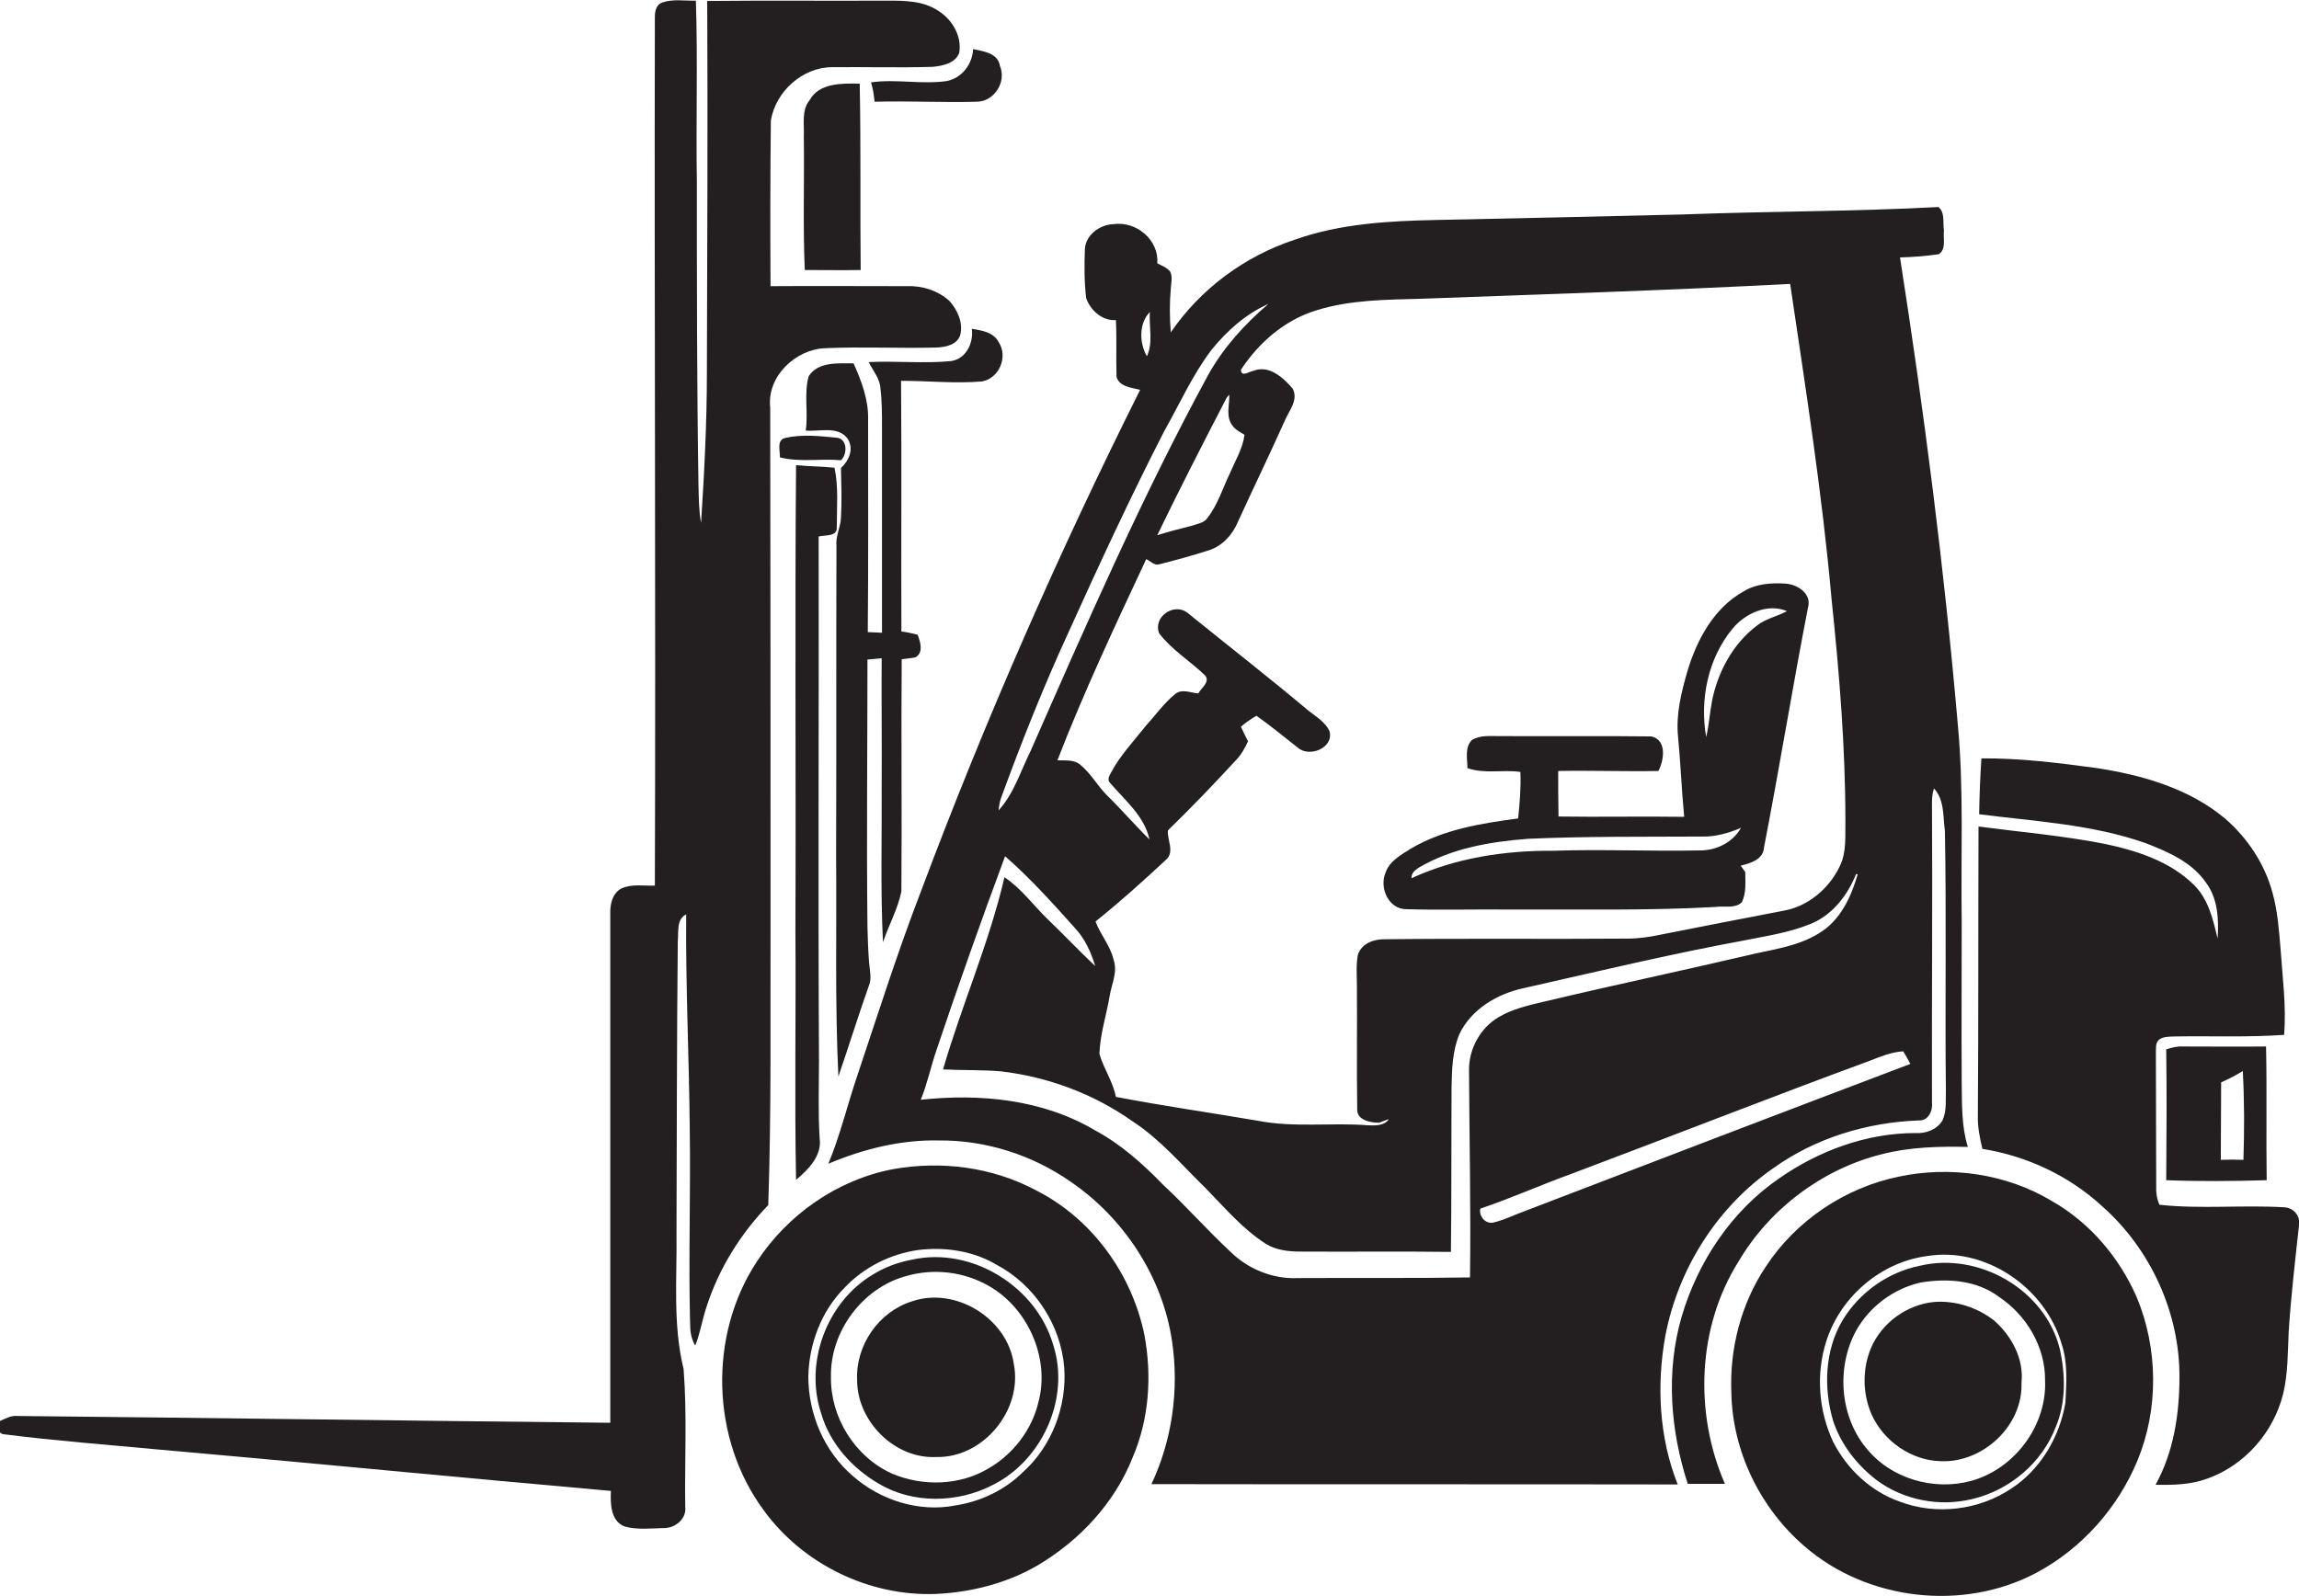 <?xml version="1.0" encoding="utf-8"?>
<!-- Generator: Adobe Illustrator 19.2.0, SVG Export Plug-In . SVG Version: 6.00 Build 0)  -->
<svg version="1.1" id="Layer_1" xmlns="http://www.w3.org/2000/svg" xmlns:xlink="http://www.w3.org/1999/xlink" x="0px" y="0px"
	 viewBox="0 0 711.6 494" enable-background="new 0 0 711.6 494" xml:space="preserve">
<g>
	<path fill="#231F20" d="M238.5,285.2c0-53,0-106-0.1-159c-1.1-9.6,7.8-18.1,17.1-18.4c11.4-0.5,22.9,0.1,34.3-0.2
		c2.8-0.1,6.4-0.8,7.4-3.8c1-3.8-0.8-7.8-3.3-10.6c-3.5-3.2-8.4-4.8-13.2-4.6c-14.1,0-28.1-0.1-42.2,0c-0.1-17.1-0.1-34.2,0.1-51.3
		c1.5-9,9.8-16.5,19-16.5c10.3-0.1,20.7,0.2,31-0.1c3.1-0.3,7-1,8.3-4.3c0.9-5.1-2.1-10.3-6.4-13c-4.7-3.2-10.5-3.2-15.9-3.2
		c-18.6,0.1-37.1-0.1-55.7,0.1c0.2,38.3,0,76.7-0.1,115c0,15.6-0.8,31.1-1.8,46.6c-0.7-3.8-0.7-7.8-0.8-11.6
		c-0.5-31.3-0.5-62.6-0.5-93.9c-0.3-18.7,0.3-37.5-0.3-56.2c-3.5,0.1-7.1-0.6-10.5,0.6c-1.8,0.7-2.2,2.7-2.2,4.4
		c-0.2,89.7,0.3,179.3,0,269c-3.5,0.1-7.2-0.6-10.4,0.9c-2.6,1.4-3.4,4.5-3.4,7.2c0,52.7,0,105.5,0,158.2
		c-61.2-0.6-122.3-1.5-183.5-2.1c-2-0.2-3.7,0.8-5.5,1.6c-0.4,1.7-0.8,4,1.6,4.1c15.8,2,31.8,3.2,47.7,4.7
		c46.7,4.1,93.3,8.7,139.9,12.8c-0.2,3.9-0.1,9.3,4.2,11c3.9,1.1,8.1,0.6,12.1,0.5c3.5,0.1,7.2-2.8,6.7-6.6
		c-0.2-14.2,0.6-28.4-0.5-42.6c-3.4-13.9-2-28.3-2.2-42.5c0.1-30,0.1-60,0.4-90c0.3-2.8-0.5-6.8,2.6-8.3
		c-0.2,22.1,0.9,44.2,1.1,66.3c0.3,20-0.4,40,0.1,60.1c0,2.5,0.3,5,1.6,7.1c1.6-4,2.2-8.3,3.6-12.3c3.8-11.7,10.5-22.4,19-31.2
		C238.8,343.7,238.4,314.5,238.5,285.2z"/>
	<path fill="#231F20" d="M269.6,25.5c0.6,1.9,0.9,3.9,1.1,6c10.5-0.3,21.1,0.3,31.7,0c5.4-0.1,9.2-6.2,7.1-11.1
		c-0.6-4-5.1-4.5-8.3-5.2c-0.2,4.7-3.5,9-8.2,9.9C285.2,26.2,277.4,24.4,269.6,25.5z"/>
	<path fill="#231F20" d="M266.1,25.9c-5.4-0.1-12.5-0.3-15.5,5.1c-2.6,3.2-1.6,7.5-1.8,11.2c0.2,13.8-0.3,27.7,0.3,41.4
		c5.8,0,11.5,0.1,17.3,0C266.2,64.5,266.5,45.2,266.1,25.9z"/>
	<path fill="#231F20" d="M538.1,390.6c9.6-16.3,25.9-28.6,44.2-33.2c8.8-2.3,17.9-2.5,26.8-2.3c-2-6.4-1.8-13.2-1.9-19.8
		c-0.1-16.7,0-33.4,0-50c-0.3-20.3,0.7-40.7-1.2-60.9c-4.2-48.4-10.4-96.7-17.9-144.7c4-0.1,8-0.4,12-1c2.4-1.5,1.3-5,1.6-7.4
		c-0.4-2.4,0.4-5.5-1.7-7.2c-26.3,1.4-52.8,1.3-79.2,2.3c-25.3,0.6-50.7,1.2-76,1.7c-14.8,0.3-29.9,1.1-44,6.1
		c-15.5,5.1-29.2,15.2-38.4,28.7c-0.4-4.6-0.4-9.1,0-13.7c0.1-1.7,0.6-3.5-0.2-5.1c-1-1.3-2.6-1.8-4-2.6c0.6-7.2-6.5-13.1-13.5-12.1
		c-4.2,0.1-8.7,3.3-8.9,7.8c-0.2,5-0.2,10.1,0.4,15.1c1.3,3.8,5,7.1,9.2,6.8c0.3,5.8,0,11.7,0.2,17.6c0.9,3.1,4.7,3.3,7.3,4
		c-25.2,50.4-47.9,102.1-67.7,154.9c-7.3,18.9-13.4,38.2-19.8,57.3c-3.1,9.1-5.3,18.5-9,27.4c10.9-4.6,22.6-7.5,34.4-7.2
		c14.4-0.1,28.7,4.5,40.5,12.7c16.6,11.3,28.6,29.6,31.5,49.6c2.2,14.9,0,30.5-6.4,44.1c54.3,0.1,108.6,0,162.9,0.1
		c-5.8-14.5-6.6-30.9-3.8-46.2c4-20.7,16.1-39.8,33.5-51.8c13-9.3,28.9-14.1,44.8-14.7c3.1,0.2,4.5-3,4.2-5.6c-0.1-31,0.2-62,0-93
		c0-1.5,0.2-2.9,0.6-4.2c3.3,3.5,2.8,8.8,3.4,13.2c0.5,26.7,0,53.4,0.3,80c-0.1,3.2,0.3,6.5-1,9.5c-1.7,2.9-5.1,4.2-8.4,4
		c-15.2,0-30,5.5-42.3,14.1c-14.7,10.1-25.1,25.8-30.1,42.8c-4.9,16.9-3.5,35.1,1.9,51.7c3.8,0,7.6,0,11.5,0
		C524.4,437.6,525.3,411,538.1,390.6z M407.4,96.1c10.5-3.3,21.6-3.3,32.4-3.6c38.1-1.4,76.3-2.6,114.3-4.6
		c4.8,32.4,9.9,64.8,12.8,97.4c2.4,22.9,4.3,45.9,4.3,69c-0.1,4.6,0.4,9.5-1.7,13.8c-3.3,7-9.9,12.6-17.6,13.9
		c-12.7,2.4-25.3,4.9-38,7.4c-3.3,0.7-6.7,1.2-10.1,1.2c-25,0.2-50-0.1-75,0.2c-3.4-0.1-7.3,1.2-8.5,4.8c-0.6,3.2-0.3,6.5-0.3,9.7
		c0.1,12.6-0.1,25.3,0.1,37.9c-0.3,3.6,4,4.4,6.8,4.4c1-0.4,2-0.8,3-1.1c-1.4,2.1-4.3,2-6.5,1.9c-11.3-0.9-22.8,0.8-34-1.4
		c-14.7-2.5-29.4-4.6-44-7.4c-0.9-4.7-3.8-8.8-5.1-13.3c0.2-6.2,2.2-12,3.2-18.1c0.6-3.6,2.5-7.3,1.2-11c-1-4.4-4.1-7.8-5.6-11.9
		c7.5-6,14.7-12.5,21.8-19.1c2.8-2.4,0.3-6.2,0.6-9.1c7.3-7.1,14.4-14.5,21.3-22c1.5-1.6,2.6-3.6,3.5-5.6c-0.8-1.5-1.5-3-2.2-4.5
		c1.5-1.3,3.1-2.4,4.8-3.4c4.4,3.1,8.5,6.5,12.7,9.8c3.6,3.3,11.4,0.2,9.9-5.1c-1.3-2.7-4.1-4.4-6.4-6.2
		c-12.4-10.4-25.1-20.3-37.7-30.5c-4.1-3-10.6,1.4-8.6,6.5c3.9,5.1,9.6,8.6,14.2,13c1.7,2-1.2,3.9-2.1,5.6c-2.4-0.2-5.2-1.6-7.3,0.3
		c-3.4,2.8-6,6.5-9,9.8c-3.7,4.7-7.9,9.1-10.7,14.4c-0.5,0.9-1.3,2.3-0.3,3.2c4.6,5.4,10.6,10.2,12.2,17.5
		c-4.5-4.4-8.6-9.2-13.1-13.6c-3-3-5-6.8-8.3-9.5c-1.9-1.7-4.7-1.3-7.1-1.4c8.2-21.2,17.9-41.8,27.5-62.3c1.3,0.6,2.5,2.1,4.1,1.6
		c5.1-1.3,10.2-2.7,15.2-4.3c4.2-1.3,7.4-4.8,9.1-8.9c4.8-10.5,9.8-20.8,14.5-31.3c1.3-3.1,4.3-6.4,2.4-9.9
		c-2.9-3.4-7.3-7.4-12.1-5.5c-1.3,0.2-3.8,2.1-3.9-0.3C389.6,106.1,397.6,99.1,407.4,96.1z M381.5,131.8c0.9,1.3,2.4,2,3.7,2.8
		c-0.5,4.2-2.8,7.9-4.4,11.7c-2.3,4.7-3.8,9.9-7.1,14.1c-1,1.5-2.9,1.7-4.5,2.3c-3.7,0.9-7.4,1.9-11,3c6.9-14.3,14.2-28.5,21.5-42.6
		c0.2-0.2,0.6-0.7,0.8-0.9C380.6,125.3,379.3,129,381.5,131.8z M355.9,96.6c-0.3,4.5,1.1,9.4-0.9,13.7
		C352.6,106.2,352.5,100.1,355.9,96.6z M309.8,247.2c6.4-17.5,13.3-34.9,21.1-51.8c9.4-20.8,19-41.5,29.4-61.8
		c4.8-8.5,8.8-17.5,14.7-25.3c4.8-5.9,10.6-11.1,17.6-14.2c-7.4,6.3-14,13.6-18.7,22.1c-20.5,37.7-37.6,77-54.9,116.3
		c-3.1,6.2-5.1,13.1-9.9,18.4C309.2,249.7,309.4,248.4,309.8,247.2z M455,395.5c-17.7,0.3-35.4,0.1-53.2,0.2
		c-7.8,0.4-15.6-2.8-21.1-8.3c-7.1-6.6-13.5-13.9-20.6-20.5c-6.3-6.5-13.1-12.6-21.1-16.9c-16.1-9.6-35.6-11.5-54-9.5
		c2-4.9,3.1-10.2,4.8-15.2c6.8-20.2,13.9-40.3,21.3-60.2c7.8,6.8,14.7,14.5,21.6,22.2c3.1,3.3,5,7.5,6.3,11.8
		c-5-4.7-9.7-9.7-14.6-14.4c-4.5-4.3-8.2-9.6-13.5-13.1c-4.7,20.3-13.2,39.5-19,59.5c6,0.3,12,0.1,17.9,0.6
		c14.6,1.7,28.8,7,40.8,15.5c8.6,5.6,15.2,13.5,22.5,20.6c5.9,6,11.5,12.7,18.7,17.3c3.2,2,7.1,2.4,10.8,2.4
		c15.5,0.1,31-0.1,46.5,0.1c0.2-17.1,0.1-34.2,0.2-51.3c0.1-5.4,0.3-11,2.4-16.1c3.7-7.8,11.9-12.6,20.1-14.3
		c22.6-5.1,45.1-10.5,67.9-14.7c6.9-1.4,14-2.4,20.6-5.1c6.8-2.7,11.6-8.9,14.2-15.5c0.1,0,0.4,0.1,0.5,0.1c-2,7-5.4,14.3-11.9,18.2
		c-6.8,4.3-15,5.1-22.7,7c-20.9,4.9-41.9,9.3-62.8,14.3c-4.7,1.1-9.5,2.2-13.7,4.7c-5.7,3.3-9.3,9.9-9.2,16.5
		C454.8,352.7,455.3,374.1,455,395.5z M471.6,375.1c-3.3,1.2-6.4,2.8-9.8,3.5c-2.3,0.1-4.1-2.2-3.6-4.4c9.5-3.2,18.6-7.3,28-10.7
		c30.9-11.6,61.6-23.7,92.6-35.1c3.3-1.3,6.7-2.7,10.3-2.9c0.8,1.3,1.5,2.5,2.2,3.9C551.4,344.5,511.5,359.8,471.6,375.1z"/>
	<path fill="#231F20" d="M303.9,118.1c5.4-0.9,8.2-7.7,5.2-12.2c-1.6-3.1-5.3-3.6-8.3-4.1c0.6,4.4-1.8,9.4-6.5,10
		c-8.4,0.8-16.9-0.1-25.4,0.3c1.3,2.7,3.4,5,3.6,8c0.5,4,0.5,8,0.5,12.1c0,21.2,0,42.5,0,63.7c-1.5-0.1-2.9-0.1-4.4-0.2
		c0.2-21.9,0.1-43.7,0.1-65.6c0.2-6.2-2-12-4.5-17.6c-4.7,0-11-0.6-13.9,4c-1.5,5.4-0.1,11.2-0.9,16.8c4.2,0.4,9.7-1.5,12.8,2.3
		c2.3,3.2,0.6,7-1.9,9.3c0.1,5.1,0.3,10.2,0,15.3c-0.1,3-1.7,5.8-1.4,8.9c-0.1,32,0,64-0.1,96c0.2,22.7-0.4,45.5,0.7,68.2
		c3.2-9.3,6.1-18.7,9.4-28c1-2.3,0.3-4.8,0.1-7.3c-0.3-3.7-0.4-7.4-0.5-11c-0.3-27.6,0-55.2,0-82.8c1.5-0.1,3-0.3,4.4-0.4
		c-0.1,13.1,0.1,26.1,0,39.2c0.1,16.2-0.4,32.5,0.4,48.7c1.8-5.3,4.6-10.3,5.7-15.7c0.2-24-0.1-47.9,0.1-71.9
		c1.4-0.2,2.9-0.3,4.3-0.6c2.5-1.5,1.5-4.8,0.6-7c-1.7-0.4-3.3-0.8-5-1c-0.1-25.9,0.1-51.8-0.1-77.6
		C287.4,117.9,295.6,118.8,303.9,118.1z"/>
	<path fill="#231F20" d="M260.3,142.5c2.1-2,2-6.8-1.5-7c-5.2-0.5-10.6-1.1-15.8,0.1c-2.7,0.7-1.5,4-1.6,6
		C247.6,143.2,254.1,141.9,260.3,142.5z"/>
	<path fill="#231F20" d="M259,163.4c0-6.2,0.6-12.5-0.7-18.6c-4-0.4-8-0.4-11.9-0.8c-0.4,48.1,0,96.2-0.2,144.3
		c0.2,25.7-0.3,51.3,0.2,77c3.8-3.2,8.1-7.5,7.3-12.9c-0.5-8-0.2-16.1-0.2-24.1c-0.3-54.1,0-108.1-0.1-162.2
		C255.3,165.6,259.1,166.2,259,163.4z"/>
	<path fill="#231F20" d="M435.4,281.5c10.5,0.3,21,0,31.5,0.1c21.4-0.1,42.8,0.4,64.1-0.8c2.7-0.4,5.9,0.6,8.1-1.4
		c1.5-2.9,1.1-6.3,1.1-9.4c-0.5-0.7-0.9-1.3-1.4-2c3-0.7,7-1.9,7.2-5.6c4.8-24.7,8.8-49.5,13.6-74.2c1.3-4.3-3.1-7.2-6.8-7.5
		c-4.5-0.3-9.2,0-13.1,2.4c-9.2,5.1-14.5,15-17.4,24.7c-1.9,6.6-3.6,13.4-2.9,20.3c0.8,8.2,1.1,16.5,1.9,24.8
		c-13-0.2-25.9,0.1-38.9-0.1c-0.1-4.7-0.1-9.4-0.1-14.1c10.3-0.2,20.7,0.2,31,0c1.8-3.3,2.7-9.7-2.2-10.7c-15.7-0.2-31.5,0-47.2-0.1
		c-2.8,0-5.8-0.3-8.3,1.2c-2.3,2.3-1.4,5.8-1.4,8.7c5.3,1.9,11,0.4,16.4,1.2c0.2,4.8-0.2,9.6-0.7,14.4c-11.4,1.5-23.2,3.4-33.3,9.4
		c-3,1.9-6.5,3.8-7.7,7.3C426.8,274.8,429.8,281.6,435.4,281.5z M536.3,194.6c3.9-4.7,10.8-7.9,16.8-5.4c-3,1.7-6.6,2.3-9.3,4.5
		c-7.4,5.6-12.1,14.3-13.9,23.4c-0.7,3.7-0.9,7.4-1.8,11.1C526.1,216.6,528.6,203.9,536.3,194.6z M439.2,268.6
		c10.2-6,22.1-8,33.7-8.9c18-0.8,36-0.6,54-0.7c4.2,0.1,8.2-1.1,12-2.7c-2.6,4.6-7.8,7.1-13,7c-15,0.3-30.1-0.4-45.1,0.1
		c-15-0.1-30.2,2.2-43.9,8.5C436.8,270.3,438,269.4,439.2,268.6z"/>
	<path fill="#231F20" d="M707.2,373.8c-12.9-0.8-26,0.6-38.8-0.8c-0.8-1.8-1.1-3.7-1-5.7c0-13.7-0.1-27.4-0.1-41.1
		c0.1-1.5-0.3-3.3,1.1-4.4c1.3-0.9,2.9-0.8,4.4-0.9c11.4-0.2,22.8,0.3,34.2-0.5c0.7-8.9-0.5-17.7-1.1-26.5
		c-0.5-5.9-0.9-11.8-2.5-17.5c-2.4-8.9-7.7-16.9-14.6-22.9c-11.2-9.4-25.6-13.5-39.8-15.7c-11.8-1.6-23.8-3.1-35.7-3
		c-0.4,5.8-0.6,11.5-0.7,17.3c17.2,2.2,34.9,3.1,51.4,8.9c7,2.7,14.5,5.9,18.9,12.4c3.6,4.9,3.9,11.3,3.5,17.2
		c-1.4-5.9-2.8-12.1-7.2-16.5c-7.5-7.5-18-10.8-28.1-12.9c-12.8-2.5-25.8-3.6-38.7-5.3c-0.1,29.9,0,59.7-0.2,89.6
		c-0.1,3.4,0.6,6.8,1.4,10.2c13.7,2.2,26.8,8.3,37,17.7c15,13.2,24.1,33,24,53c0,11.4-1.8,23.2-7.4,33.3c5.4,0.1,10.9,0,16-1.9
		c11.6-4.1,20.6-14.4,23.5-26.3c1.5-6.2,1.4-12.6,1.7-19c0.7-11.1,2-22.1,3.2-33.1C712.1,376.4,709.9,374,707.2,373.8z"/>
	<path fill="#231F20" d="M701.6,365.4c-0.2-13.8,0.1-27.6-0.2-41.4c-8.5,0.1-17.1,0-25.6,0c-1.8-0.1-3.6,0.3-5.3,0.9
		c0.2,13.5,0.1,27,0,40.5C680.9,365.8,691.2,365.7,701.6,365.4z M687.5,335.1c2.3-1,4.6-2.2,6.7-3.5c0.5,9.1,0.5,18.3,0.2,27.5
		c-2.3-0.1-4.7-0.1-7,0C687.4,351.1,687.5,343.1,687.5,335.1z"/>
	<path fill="#231F20" d="M320.6,368.5c-13.5-7.2-29.3-9.2-44.3-6.5c-17.2,3.3-32.6,14.1-42.1,28.7c-15,22.9-14.1,54.9,2.2,76.9
		c12.1,16.7,32.7,26.7,53.3,25.9c10.9-0.5,21.9-3.3,31.4-8.8c13-7.7,23.9-19.3,29.5-33.5c5.1-11.9,6-25.3,3.6-38
		C350.3,394.3,337.9,377.2,320.6,368.5z M316.5,455.9c-5.6,5.5-13,9-20.8,10.2c-11.2,2.2-23.2-1.6-31.7-9.1
		c-8.9-7.6-13.8-19.2-13.8-30.8c0.2-10.1,4-20.2,11.1-27.4c6-6.4,14.3-10.6,23-11.8c8.3-1,17,0.3,24.2,4.6
		c11.7,6.2,19.8,18.5,20.9,31.7C330.3,435.3,325.6,447.8,316.5,455.9z"/>
	<path fill="#231F20" d="M635.2,371.9c-14.1-8.5-31.5-11-47.5-7.6c-16.6,3.4-31.8,13.6-41.1,27.8c-7.7,11.5-11.3,25.5-10.7,39.3
		c0.4,18,8.9,35.5,22.6,47.3c19.4,16.9,49.2,20.3,71.9,8.2c14-7.5,25.1-20,31.2-34.7c6.6-16,6.4-34.6-0.2-50.5
		C656,389.3,646.9,378.6,635.2,371.9z M639.3,434.3c-1.8,10.6-7.7,20.7-16.8,26.6c-10,6.7-23.3,8.3-34.5,4
		c-8.9-3.1-16.2-10-20.5-18.3c-4.6-9.7-5.5-21.1-2.2-31.4c4.4-13.7,16.8-24.4,31.1-26.3c18.1-3,36.6,9.7,41.7,27.1
		C640.1,422,639.6,428.2,639.3,434.3z"/>
	<path fill="#231F20" d="M282.3,390c-4.3,0.8-8.4,2.3-12.1,4.6c-14.3,8.5-21.3,27.3-16,43.1c2.7,9.2,9.5,16.8,17.7,21.6
		c10.6,6.4,24.6,6.1,35.5,0.4c15.3-7.7,23.9-26.9,18.6-43.3C320.8,398.3,300.7,385.9,282.3,390z M321.4,434.2
		c-2,8.4-7.7,15.9-15.2,20.3c-9,5.5-20.6,5.8-30.2,1.7c-11.4-5.2-19-17.4-18.8-29.9c-0.3-14,9.7-27.5,23.2-31.2
		c8.5-2.5,17.9-1.4,25.6,3C318.2,405,325.1,420.6,321.4,434.2z"/>
	<path fill="#231F20" d="M594.2,391.9c-9.9,2-18.7,8.3-23.9,16.9c-5.5,9.3-5.9,20.9-2.9,31.1c2.4,7.3,7.3,13.6,13.4,18.3
		c8.4,6.3,19.6,8.4,29.7,5.9c11.5-2.7,21.6-11.2,25.8-22.3c3.2-7.5,3-16.1,1.3-24C633.1,399.3,612.5,387.5,594.2,391.9z
		 M612.3,457.8c-11.3,4.1-25,1-33.2-7.8c-9.5-9.9-11.1-26-4.6-38c4.2-7.5,11.6-13,19.9-14.9c8.2-1.4,17.4-0.8,24.3,4.4
		c8.5,5.6,14.4,15.5,14.3,25.8C633.6,440.5,624.7,453.3,612.3,457.8z"/>
	<path fill="#231F20" d="M282.3,402.9c-10.3,3.2-17.5,13.6-17,24.4c0,12.8,11.7,24.5,24.6,23.8c14.5,0.3,26.7-14.6,23.9-28.8
		C311.8,408.1,295.7,398.3,282.3,402.9z"/>
	<path fill="#231F20" d="M617.3,408.9c-5.2-4.1-12-6.3-18.6-5.8c-8.5,0.8-16.3,6.5-19.6,14.3c-2.7,6.5-2.6,14.1,0.2,20.5
		c3.7,8.3,12.3,14.3,21.5,14.5c13,0.5,25.4-11,24.9-24.3C626.5,420.8,622.7,413.7,617.3,408.9z"/>
</g>
</svg>
